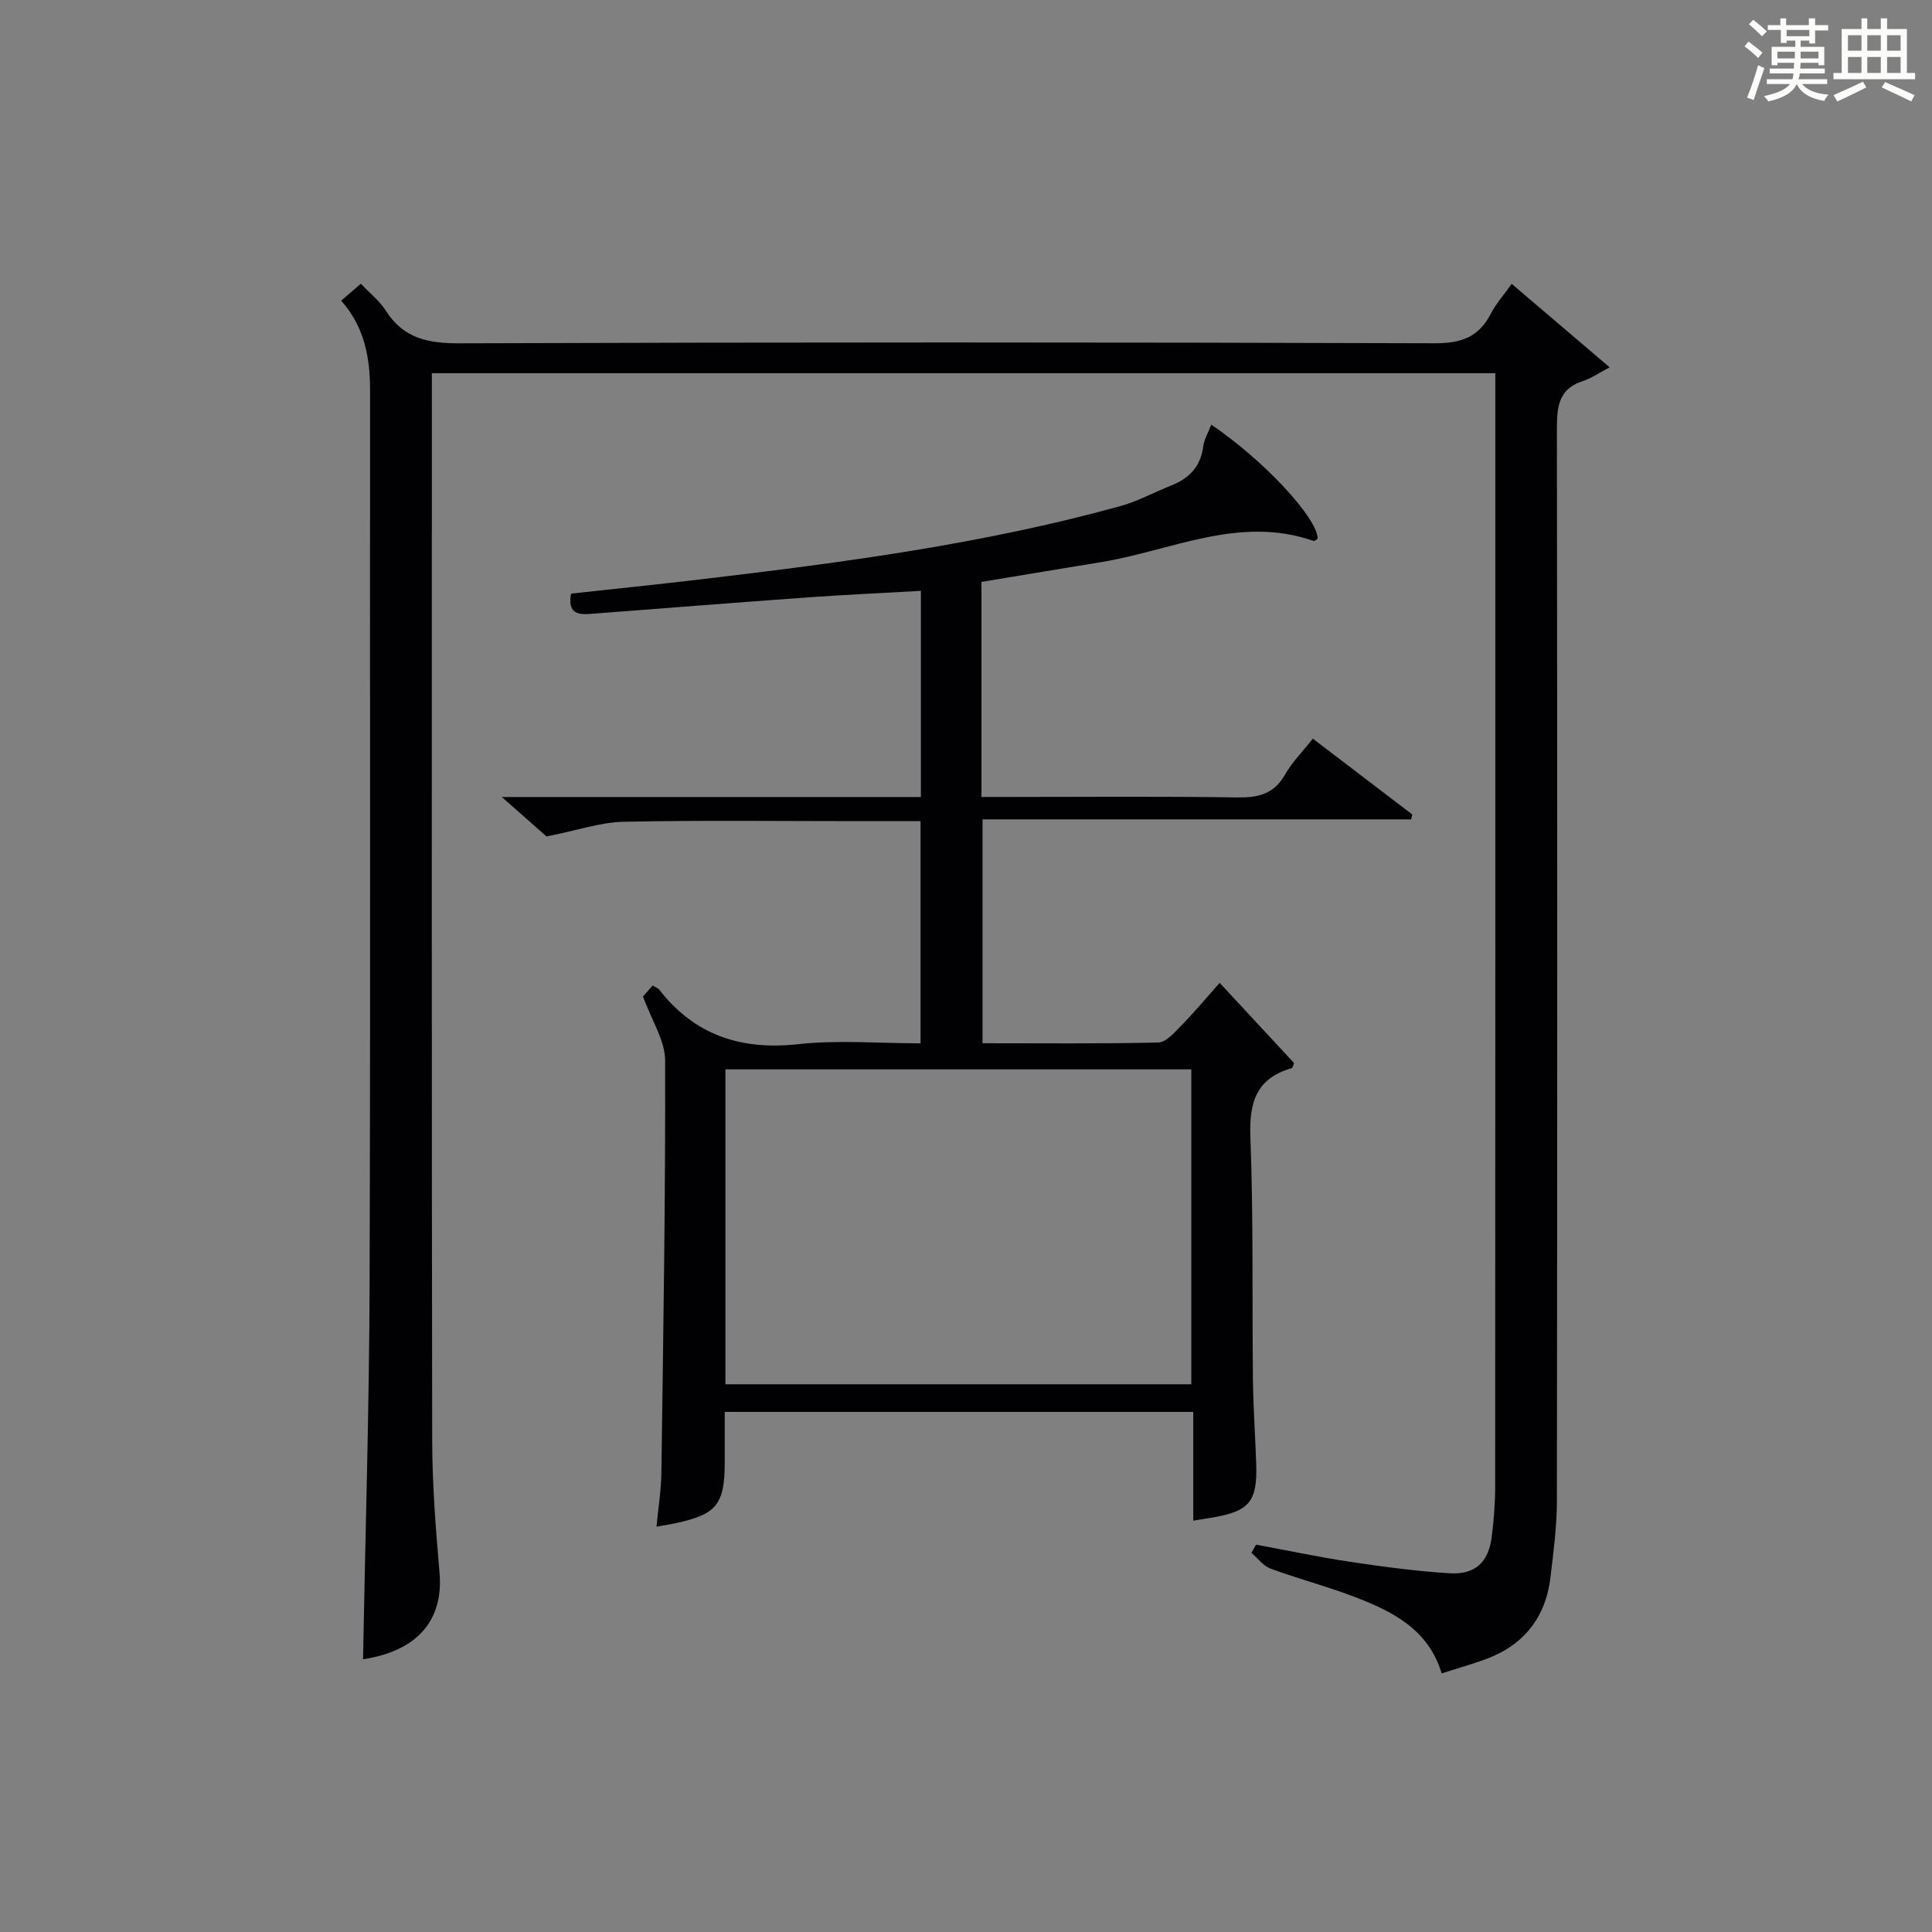 <?xml version="1.0" encoding="utf-8"?>
<svg version="1.1" id="漢_ZDIC_典" xmlns="http://www.w3.org/2000/svg" xmlns:xlink="http://www.w3.org/1999/xlink" x="0px" y="0px"
	 viewBox="0 0 400 400" style="enable-background:new 0 0 400 400;" xml:space="preserve">
<rect x="0" y="0" width="400" height="400" fill="#808080" stroke="none"/>
<style type="text/css">
	.st1{fill:#010104;}
	.st0{fill:#fbfcfa;}
</style>
<g>
	<path class="st0" d="M361.2,9.6l0.8-1c0.9,0.7,1.9,1.4,2.9,2.3L364,12C363,11,362,10.2,361.2,9.6z M361.7,20.2
		c0.9-2.1,1.6-4.3,2.3-6.7c0.4,0.2,0.8,0.4,1.3,0.6c-0.7,2.1-1.5,4.3-2.2,6.6L361.7,20.2z M362.1,5l0.9-0.9c1,0.8,2,1.6,2.8,2.4
		l-1,1C363.9,6.6,363,5.8,362.1,5z M374.6,3.8h1.2v1.4h2.7v1.1h-2.7v2.7h-1.2V8.4h-1.8v1.3h4.9v3.8h-1.2v-0.5h-3.7
		c0,0.4-0.1,0.9-0.1,1.2h5.1v1h-5.2c0,0.5-0.1,0.9-0.3,1.2h6v1h-5.2c1.1,1.3,2.9,2,5.5,2.2c-0.4,0.4-0.7,0.8-0.9,1.3
		c-2.9-0.5-4.8-1.6-5.7-3.5H372c-0.8,1.7-2.7,2.9-5.9,3.6c-0.2-0.4-0.6-0.8-0.9-1.1c2.8-0.6,4.6-1.4,5.4-2.5h-4.8v-1h5.3
		c0.1-0.3,0.2-0.7,0.2-1.2h-4.9v-1h5c0-0.4,0-0.8,0.1-1.2H368v0.5h-1.2V9.7h4.9V8.4h-1.8v0.5h-1.2V6.2H366V5.2h2.6V3.8h1.2v1.4h4.7
		V3.8z M368,12.1h3.6c0-0.4,0-0.9,0-1.4H368V12.1z M369.9,7.5h4.7V6.2h-4.7V7.5z M376.5,10.7h-3.7c0,0.5,0,1,0,1.4h3.7V10.7z"/>
	<path class="st0" d="M385.3,3.8h1.3V6h2.8V3.8h1.3V6h4.1v9.1h1.7v1.3h-16.9v-1.3h1.7V6h4.1V3.8z M385.7,16.9l0.7,1.2
		c-1.8,0.9-3.8,1.9-6,2.9c-0.2-0.4-0.5-0.8-0.8-1.3C381.9,18.7,383.9,17.8,385.7,16.9z M382.6,10.5h2.8V7.3h-2.8V10.5z M382.6,15.1
		h2.8v-3.3h-2.8V15.1z M386.6,10.5h2.8V7.3h-2.8V10.5z M386.6,15.1h2.8v-3.3h-2.8V15.1z M390.3,17c2.1,0.9,4.1,1.8,6.1,2.7l-0.7,1.3
		c-2.2-1.1-4.2-2-6.1-2.9L390.3,17z M393.5,7.3h-2.8v3.2h2.8V7.3z M390.7,15.1h2.8v-3.3h-2.8V15.1z"/>
	
	<path class="st1" d="M298.48,346.46c-2.5-8.33-8.87-12.07-15.67-14.91c-6.41-2.68-13.21-4.38-19.75-6.78c-1.52-0.55-2.65-2.16-3.96-3.28
		c0.32-0.56,0.63-1.13,0.95-1.69c6.44,1.19,12.85,2.56,19.32,3.53c6.88,1.03,13.8,1.97,20.74,2.4c5.34,0.33,8.07-2.3,8.73-7.52
		c0.44-3.45,0.72-6.96,0.72-10.44c0.04-74.82,0.03-149.64,0.03-224.46c0-1.95,0-3.9,0-6.04c-73.62,0-146.55,0-220.18,0
		c0,1.96,0,3.74,0,5.52c0,71.82-0.05,143.64,0.07,215.46c0.02,9.13,0.73,18.27,1.52,27.37c0.86,9.96-4.73,16.24-15.84,17.91
		c0.47-25.78,1.28-51.68,1.36-77.59c0.2-61.66,0.04-123.31,0.1-184.97c0.01-6.86-1.11-13.22-5.98-18.72
		c1.39-1.19,2.6-2.24,4.08-3.51c1.83,1.95,3.86,3.54,5.16,5.59c3.65,5.73,8.72,6.77,15.25,6.75c67.32-0.24,134.64-0.23,201.96-0.01
		c5.48,0.02,9.11-1.32,11.59-6.16c1.04-2.03,2.62-3.78,4.3-6.14c6.33,5.39,12.33,10.51,20.28,17.28c-2.3,1.2-3.85,2.3-5.58,2.86
		c-5.28,1.72-5.34,5.75-5.34,10.32c0.09,73.82,0.09,147.64,0,221.46c-0.01,5.29-0.7,10.59-1.33,15.86
		c-1.03,8.58-5.76,14.32-13.94,17.16C304.43,344.64,301.73,345.43,298.48,346.46z"/>
	<path class="st1" d="M203.2,120.48c0,14.83,0,29.3,0,44.52c1.88,0,3.63,0,5.38,0c15.83,0,31.66-0.15,47.49,0.1c4.36,0.07,7.64-0.63,9.95-4.69
		c1.46-2.57,3.63-4.74,5.79-7.48c6.96,5.3,13.78,10.51,20.6,15.71c-0.08,0.33-0.17,0.67-0.25,1c-29.46,0-58.92,0-88.74,0
		c0,15.69,0,30.74,0,46.35c12.18,0,24.29,0.13,36.39-0.15c1.59-0.04,3.3-2,4.64-3.38c2.67-2.72,5.12-5.66,8.07-8.97
		c5.63,6.07,10.54,11.36,15.4,16.6c-0.21,0.5-0.27,1-0.46,1.05c-7.33,2.09-8.86,7.05-8.58,14.25c0.64,16.81,0.34,33.65,0.53,50.47
		c0.07,5.81,0.5,11.62,0.68,17.43c0.23,7.6-1.47,9.61-9.05,10.9c-1.14,0.19-2.29,0.37-3.99,0.65c0-7.5,0-14.86,0-22.52
		c-32.46,0-64.37,0-97,0c0,3.4,0,6.83,0,10.26c0,8.94-1.63,10.96-10.33,12.82c-1.1,0.23-2.21,0.4-3.8,0.68
		c0.37-3.94,0.96-7.52,1.01-11.11c0.39-28.47,0.86-56.95,0.78-85.42c-0.01-4.12-2.78-8.24-4.58-13.24c0.04-0.05,0.99-1.13,2-2.27
		c0.59,0.37,1.09,0.52,1.36,0.86c7.39,9.49,16.98,12.58,28.85,11.28c8.21-0.9,16.6-0.17,25.25-0.17c0-15.37,0-30.42,0-46
		c-4.42,0-8.7,0-12.99,0c-16.16,0-32.33-0.21-48.49,0.13c-4.77,0.1-9.51,1.76-15.96,3.04c-1.73-1.53-4.99-4.4-9.26-8.17
		c29.75,0,58.13,0,86.77,0c0-14.25,0-28.02,0-42.68c-7.75,0.44-15.48,0.79-23.19,1.34c-15.08,1.08-30.15,2.28-45.22,3.43
		c-2.63,0.2-4.78-0.11-4.01-4.2c8.92-0.98,17.96-1.9,26.99-2.97c29.18-3.45,58.31-7.29,86.71-15.14c3.65-1.01,7.06-2.89,10.61-4.3
		c3.7-1.47,6.02-3.92,6.56-8.03c0.2-1.52,1.06-2.94,1.67-4.54c11.01,7.46,22.07,19.43,22.02,23.63c-0.28,0.16-0.63,0.52-0.83,0.45
		c-15.33-5.37-29.38,1.98-43.92,4.37C219.9,117.7,211.73,119.06,203.2,120.48z M150.19,286.6c32.48,0,64.49,0,96.46,0
		c0-21.99,0-43.57,0-65.2c-32.31,0-64.33,0-96.46,0C150.19,243.26,150.19,264.73,150.19,286.6z"/>
	
</g>
</svg>
